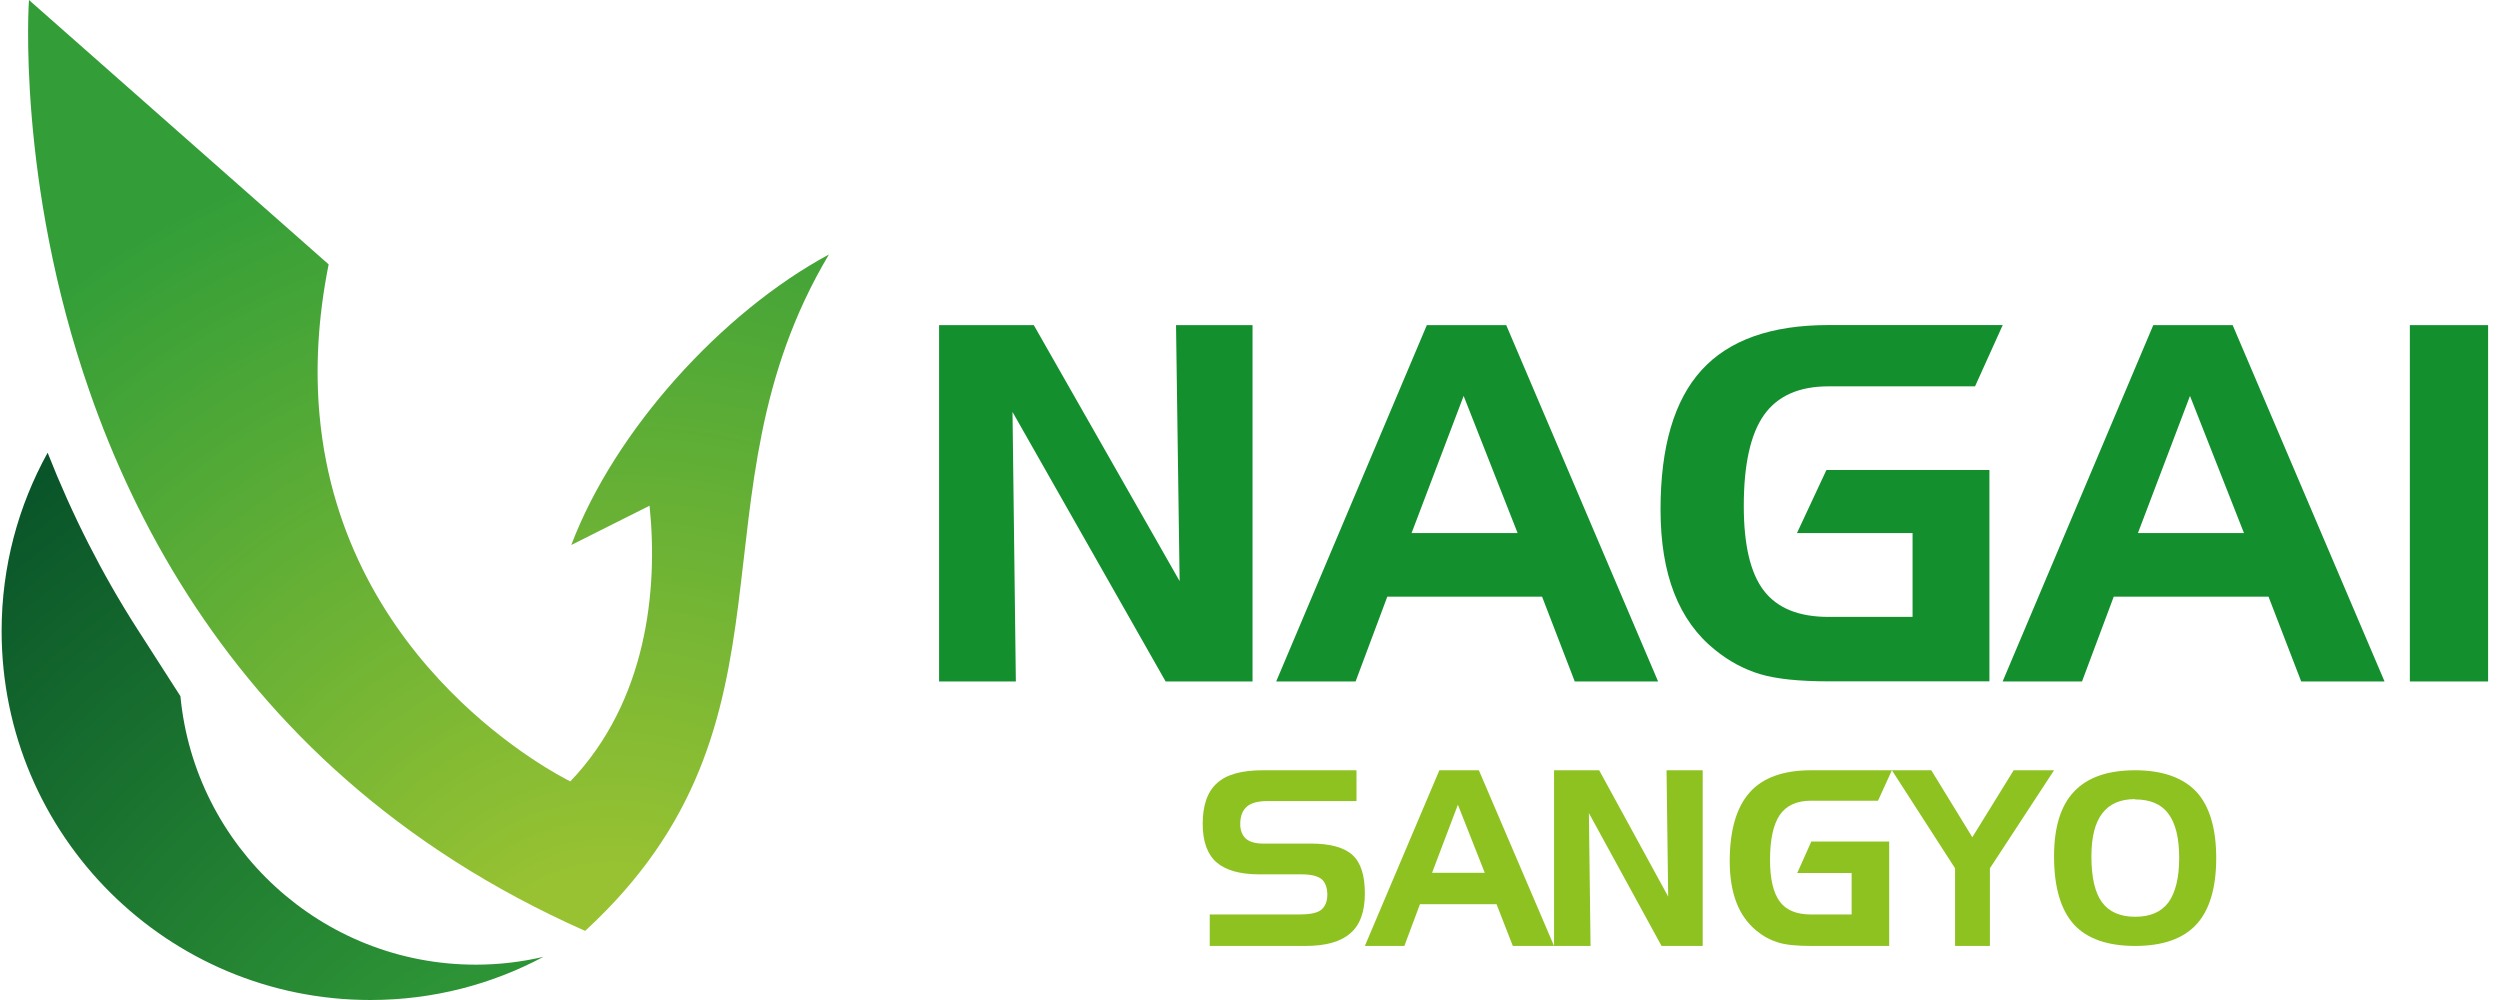 <svg width="185" height="74" viewBox="0 0 185 74" fill="none" xmlns="http://www.w3.org/2000/svg">
<g clip-path="url(#clip0_336_17781)">
<path d="M13.342 51.503L10.119 46.48C7.551 42.47 5.34 38.116 3.525 33.502C1.359 37.415 0.12 41.912 0.12 46.694C0.12 54.267 3.2 61.119 8.18 66.07C13.115 70.97 19.905 74 27.414 74C32.037 74 36.395 72.845 40.208 70.807C38.6 71.184 36.927 71.385 35.208 71.385C23.789 71.385 14.399 62.657 13.349 51.496L13.342 51.503Z" fill="url(#paint0_radial_336_17781)"/>
<path d="M43.301 68.887C29.301 62.683 20.028 53.599 13.906 44.047C10.696 39.044 8.349 33.911 6.637 28.993C1.19 13.387 2.143 0 2.143 0L24.32 19.564C23.503 23.639 23.341 27.351 23.646 30.725C25.345 49.329 41.472 57.466 42.205 57.823C47.853 51.905 48.715 43.677 48.067 37.422L42.276 40.329C45.48 31.854 53.41 23.107 61.341 18.831C50.661 36.753 60.135 53.391 43.307 68.88L43.301 68.887Z" fill="url(#paint1_radial_336_17781)"/>
<path d="M69.492 24.061H76.502L87.292 43.002L87.026 24.061H92.688V50.426H86.255L74.926 30.485L75.173 50.426H69.492V24.061Z" fill="#138F2E"/>
<path d="M105.585 24.061H111.461L122.698 50.426H116.531L114.113 44.151H102.661L100.314 50.426H94.439L105.585 24.061ZM108.309 29.298L104.457 39.446H112.304L108.309 29.298Z" fill="#138F2E"/>
<path d="M132.976 39.446L135.155 34.781H147.217V50.419H135.298C133.1 50.419 131.414 50.237 130.233 49.881C129.053 49.524 127.951 48.933 126.926 48.103C125.577 47.026 124.566 45.624 123.891 43.898C123.217 42.172 122.88 40.108 122.88 37.701C122.88 33.048 123.891 29.616 125.915 27.39C127.938 25.164 131.07 24.055 135.298 24.055H148.202L146.153 28.59H135.298C133.126 28.59 131.537 29.298 130.538 30.706C129.54 32.114 129.04 34.365 129.04 37.448C129.04 40.329 129.533 42.418 130.525 43.71C131.517 45.001 133.106 45.65 135.291 45.65H141.53V39.446H132.97H132.976Z" fill="#138F2E"/>
<path d="M159.336 24.061H165.217L176.455 50.426H170.288L167.87 44.151H156.418L154.07 50.426H148.195L159.342 24.061H159.336ZM162.059 29.298L158.207 39.446H166.054L162.059 29.298Z" fill="#138F2E"/>
<path d="M184.12 50.426H178.329V24.061H184.12V50.426Z" fill="#138F2E"/>
<path d="M100.38 59.278H93.81C93.116 59.278 92.595 59.406 92.273 59.687C91.95 59.968 91.777 60.378 91.777 60.992C91.777 61.453 91.926 61.811 92.198 62.067C92.471 62.297 92.893 62.425 93.463 62.425H96.984C98.446 62.425 99.463 62.707 100.083 63.27C100.702 63.833 101 64.779 101 66.11C101 67.441 100.653 68.439 99.934 69.053C99.215 69.693 98.099 70 96.587 70H89.521V67.671H96.165C96.909 67.671 97.454 67.569 97.752 67.339C98.05 67.108 98.223 66.724 98.223 66.213C98.223 65.701 98.074 65.291 97.802 65.061C97.529 64.831 97.033 64.703 96.339 64.703H93.215C91.752 64.703 90.686 64.396 90.016 63.807C89.347 63.218 89 62.272 89 60.967C89 59.585 89.347 58.587 90.066 57.947C90.76 57.307 91.901 57 93.438 57H100.38V59.329V59.278Z" fill="#8DC221"/>
<path d="M106.513 57H109.436L115 70H111.949L110.744 66.91H105.077L103.923 70H101L106.513 57ZM107.872 59.58L105.974 64.585H109.872L107.897 59.58H107.872Z" fill="#8DC221"/>
<path d="M115.025 57H118.339L123.446 66.348L123.324 57H126V70H122.955L117.578 60.167L117.701 70H115V57H115.025Z" fill="#8DC221"/>
<path d="M140 57H142.916L145.952 61.955L149.012 57H152L147.253 64.253V70H144.675V64.253L140 57Z" fill="#8DC221"/>
<path d="M152 63.353C152 61.219 152.496 59.6 153.488 58.57C154.48 57.515 155.992 57 158 57C160.008 57 161.543 57.54 162.535 58.594C163.504 59.649 164 61.292 164 63.5C164 65.707 163.504 67.351 162.535 68.406C161.567 69.46 160.055 70 158 70C155.945 70 154.433 69.46 153.465 68.406C152.496 67.326 152 65.659 152 63.377V63.353ZM158 59.134C156.913 59.134 156.11 59.477 155.567 60.189C155.024 60.9 154.764 61.955 154.764 63.377C154.764 64.923 155.024 66.051 155.543 66.762C156.063 67.474 156.89 67.841 158 67.841C159.11 67.841 159.913 67.498 160.457 66.787C160.976 66.076 161.26 64.972 161.26 63.5C161.26 62.028 161 60.925 160.457 60.213C159.937 59.502 159.11 59.158 158 59.158V59.134Z" fill="#8DC221"/>
<path d="M133.01 64.575L134.038 62.272H139.8V70H134.038C132.96 70 132.159 69.923 131.582 69.744C131.006 69.565 130.48 69.284 129.979 68.874C129.328 68.337 128.827 67.646 128.501 66.801C128.175 65.957 128 64.933 128 63.73C128 61.427 128.501 59.738 129.478 58.638C130.455 57.537 131.983 57 134.013 57H140L138.973 59.252H134.013C132.96 59.252 132.184 59.61 131.708 60.301C131.232 60.992 130.981 62.118 130.981 63.628C130.981 65.061 131.232 66.085 131.708 66.724C132.184 67.364 132.96 67.671 134.013 67.671H137.019V64.6H132.96L133.01 64.575Z" fill="#8DC221"/>
</g>
<defs>
<radialGradient id="paint0_radial_336_17781" cx="0" cy="0" r="1" gradientUnits="userSpaceOnUse" gradientTransform="translate(42.096 91.567) scale(84.812 84.87)">
<stop offset="0.15" stop-color="#339E38"/>
<stop offset="0.92" stop-color="#024827"/>
</radialGradient>
<radialGradient id="paint1_radial_336_17781" cx="0" cy="0" r="1" gradientUnits="userSpaceOnUse" gradientTransform="translate(45.362 75.809) scale(73.882 73.932)">
<stop offset="0.15" stop-color="#98C232"/>
<stop offset="0.92" stop-color="#339E38"/>
</radialGradient>
<clipPath id="clip0_336_17781">
<rect width="184" height="74" fill="white" transform="translate(0.12)"/>
</clipPath>
</defs>
</svg>
